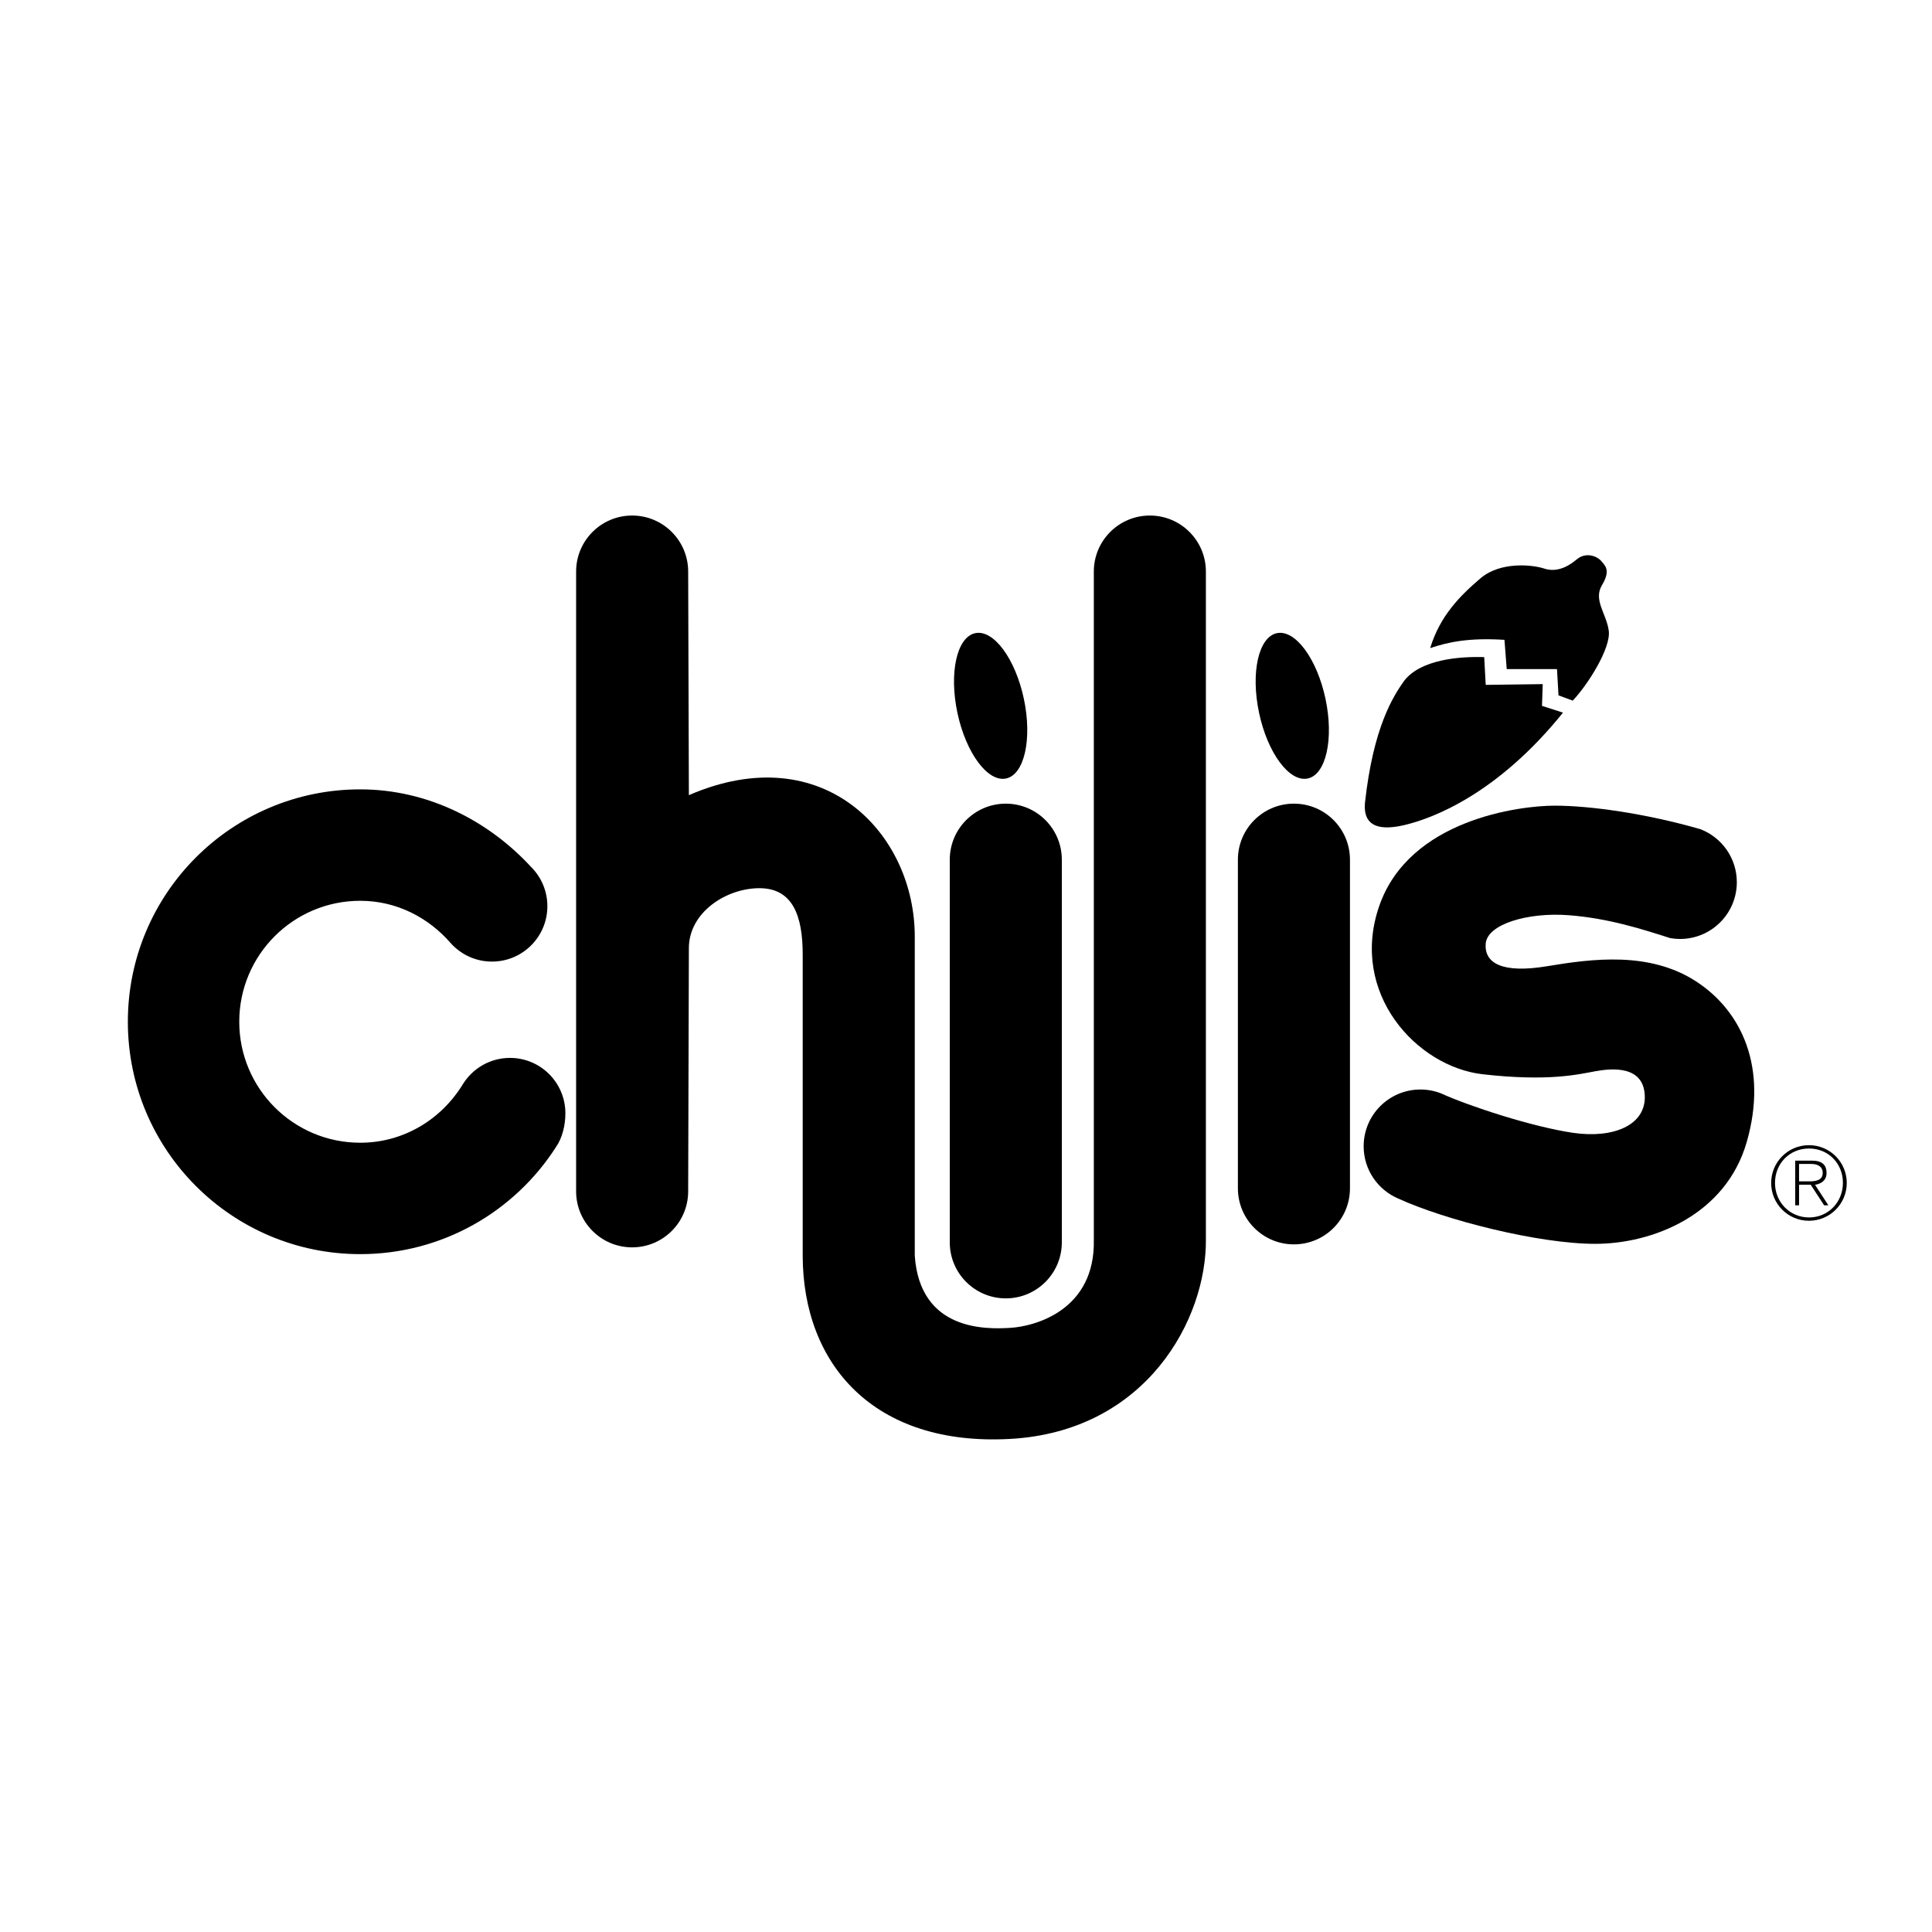 <?xml version="1.0" encoding="utf-8"?>
<!-- Generator: Adobe Illustrator 13.0.0, SVG Export Plug-In . SVG Version: 6.00 Build 14948)  -->
<!DOCTYPE svg PUBLIC "-//W3C//DTD SVG 1.0//EN" "http://www.w3.org/TR/2001/REC-SVG-20010904/DTD/svg10.dtd">
<svg version="1.0" id="Layer_1" xmlns="http://www.w3.org/2000/svg" xmlns:xlink="http://www.w3.org/1999/xlink" x="0px" y="0px"
	 width="192.756px" height="192.756px" viewBox="0 0 192.756 192.756" enable-background="new 0 0 192.756 192.756"
	 xml:space="preserve">
<g>
	<polygon fill-rule="evenodd" clip-rule="evenodd" fill="#FFFFFF" points="0,0 192.756,0 192.756,192.756 0,192.756 0,0 	"/>
	<path fill-rule="evenodd" clip-rule="evenodd" d="M52.995,86.505c-4.237-4.601-10.306-7.75-17.054-7.75
		c-12.805,0-23.185,10.38-23.185,23.184c0,12.805,10.38,23.186,23.185,23.186c8.21,0,15.425-4.268,19.544-10.707
		c0.623-0.895,0.924-2.172,0.924-3.344c0-3.053-2.474-5.527-5.526-5.527c-1.987,0-3.73,1.051-4.704,2.625
		c-2.119,3.473-5.873,5.838-10.239,5.838c-6.666,0-12.069-5.404-12.069-12.07c0-6.664,5.403-12.068,12.069-12.068
		c3.643,0,6.824,1.684,9.037,4.235c1.011,1.124,2.478,1.831,4.109,1.831c3.052,0,5.526-2.474,5.526-5.525
		C54.613,88.886,53.994,87.505,52.995,86.505L52.995,86.505z"/>
	<path fill-rule="evenodd" clip-rule="evenodd" d="M105.939,123.949c0,3.088-2.503,5.59-5.59,5.59c-3.087,0-5.59-2.502-5.59-5.59
		V85.771c0-3.087,2.503-5.59,5.59-5.59c3.087,0,5.59,2.503,5.59,5.59V123.949L105.939,123.949z"/>
	<path fill-rule="evenodd" clip-rule="evenodd" d="M68.729,79.333c13.475-5.839,22.608,3.893,22.538,14.224v31.74
		c0.529,7.486,7.069,7.328,9.502,7.186c2.545-0.148,8.533-1.797,8.362-8.832V57.025c0-3.088,2.503-5.59,5.59-5.59
		c3.088,0,5.591,2.502,5.591,5.59v66.625c0.08,7.934-5.919,19.164-19.543,19.912s-20.662-7.486-20.683-18.266V95.353
		c0.021-4.042-1.026-6.738-4.32-6.738c-3.294,0-7.037,2.396-7.037,5.989l-0.07,24.255c0,3.086-2.503,5.59-5.59,5.59
		c-3.087,0-5.59-2.504-5.59-5.59V57.025c0-3.088,2.503-5.59,5.59-5.59c3.087,0,5.59,2.502,5.59,5.59L68.729,79.333L68.729,79.333z"
		/>
	<path fill-rule="evenodd" clip-rule="evenodd" d="M100.377,77.67c1.83-0.389,2.624-3.95,1.773-7.953
		c-0.851-4.004-3.023-6.934-4.854-6.545c-1.831,0.389-2.624,3.95-1.774,7.953C96.374,75.129,98.547,78.059,100.377,77.67
		L100.377,77.67z"/>
	<path fill-rule="evenodd" clip-rule="evenodd" d="M130.471,77.67c1.83-0.389,2.624-3.95,1.773-7.953
		c-0.851-4.004-3.024-6.934-4.854-6.545c-1.83,0.389-2.624,3.95-1.772,7.953C126.467,75.129,128.641,78.059,130.471,77.67
		L130.471,77.67z"/>
	<path fill-rule="evenodd" clip-rule="evenodd" d="M140.07,67.954c-1.048,1.498-3.069,4.567-3.893,12.203
		c-0.149,1.946,0.974,2.844,3.893,2.171c2.92-0.674,9.357-3.144,15.87-11.229l-2.096-0.673l0.075-2.171l-5.689,0.075l-0.15-2.77
		C145.61,65.484,141.718,65.783,140.07,67.954L140.07,67.954z"/>
	<path fill-rule="evenodd" clip-rule="evenodd" d="M142.69,64.661c1.797-0.599,3.818-1.048,7.411-0.824l0.225,2.92h5.016l0.15,2.62
		l1.422,0.524c1.497-1.572,3.817-5.24,3.594-6.961c-0.226-1.722-1.573-3.069-0.674-4.566c0.897-1.498,0.299-1.947-0.075-2.396
		c-0.374-0.449-1.497-0.974-2.471-0.15c-0.973,0.823-2.096,1.272-3.219,0.898c-1.123-0.374-4.342-0.748-6.363,0.974
		S143.664,61.442,142.69,64.661L142.69,64.661z"/>
	<path fill-rule="evenodd" clip-rule="evenodd" d="M166.64,93.596c0.317,0.056,0.646,0.085,0.979,0.085
		c3.128,0,5.664-2.536,5.664-5.664c0-2.409-1.505-4.467-3.625-5.286c-5.558-1.601-11.098-2.35-14.541-2.35
		s-14.522,1.347-17.518,10.031c-2.994,8.683,3.743,16.019,10.331,16.767c6.588,0.75,9.582,0,11.229-0.299
		c1.646-0.299,4.791-0.598,4.94,2.396s-3.145,4.342-7.187,3.742s-10.296-2.637-13.158-3.938c-0.633-0.244-1.32-0.379-2.038-0.379
		c-3.129,0-5.664,2.535-5.664,5.664c0,2.346,1.426,4.359,3.459,5.219c4.601,2.117,13.958,4.514,19.647,4.514
		s13.025-2.846,15.121-10.182s-0.449-13.025-5.09-16.02c-4.642-2.995-10.331-2.246-14.822-1.498
		c-4.492,0.749-6.289-0.299-6.139-2.246c0.149-1.946,4.191-3.144,8.234-2.844S163.938,92.738,166.64,93.596L166.64,93.596z"/>
	<path fill-rule="evenodd" clip-rule="evenodd" d="M179.492,116.129h1.23c0.534,0,1.129,0.203,1.129,0.889
		c0,0.777-0.735,0.848-1.412,0.848h-0.947v0.332h1.16l1.341,2.057h0.424l-1.331-2.047c0.635-0.102,1.149-0.453,1.149-1.18
		c0-0.807-0.443-1.23-1.452-1.23h-1.674v4.457h0.383V116.129L179.492,116.129z"/>
	<path fill-rule="evenodd" clip-rule="evenodd" d="M180.48,114.254c2.088,0,3.771,1.684,3.771,3.771s-1.684,3.771-3.771,3.771
		c-2.087,0-3.771-1.684-3.771-3.771S178.394,114.254,180.48,114.254l0.01,0.334c-1.945,0-3.398,1.492-3.398,3.438
		c0,1.906,1.473,3.439,3.398,3.439c1.927,0,3.379-1.543,3.379-3.449c0-1.926-1.442-3.428-3.379-3.428L180.48,114.254L180.48,114.254
		z"/>
	<path fill-rule="evenodd" clip-rule="evenodd" d="M134.686,118.559c0,3.088-2.503,5.592-5.591,5.592
		c-3.087,0-5.59-2.504-5.59-5.592V85.771c0-3.087,2.503-5.59,5.59-5.59c3.088,0,5.591,2.503,5.591,5.59V118.559L134.686,118.559z"/>
</g>
</svg>
